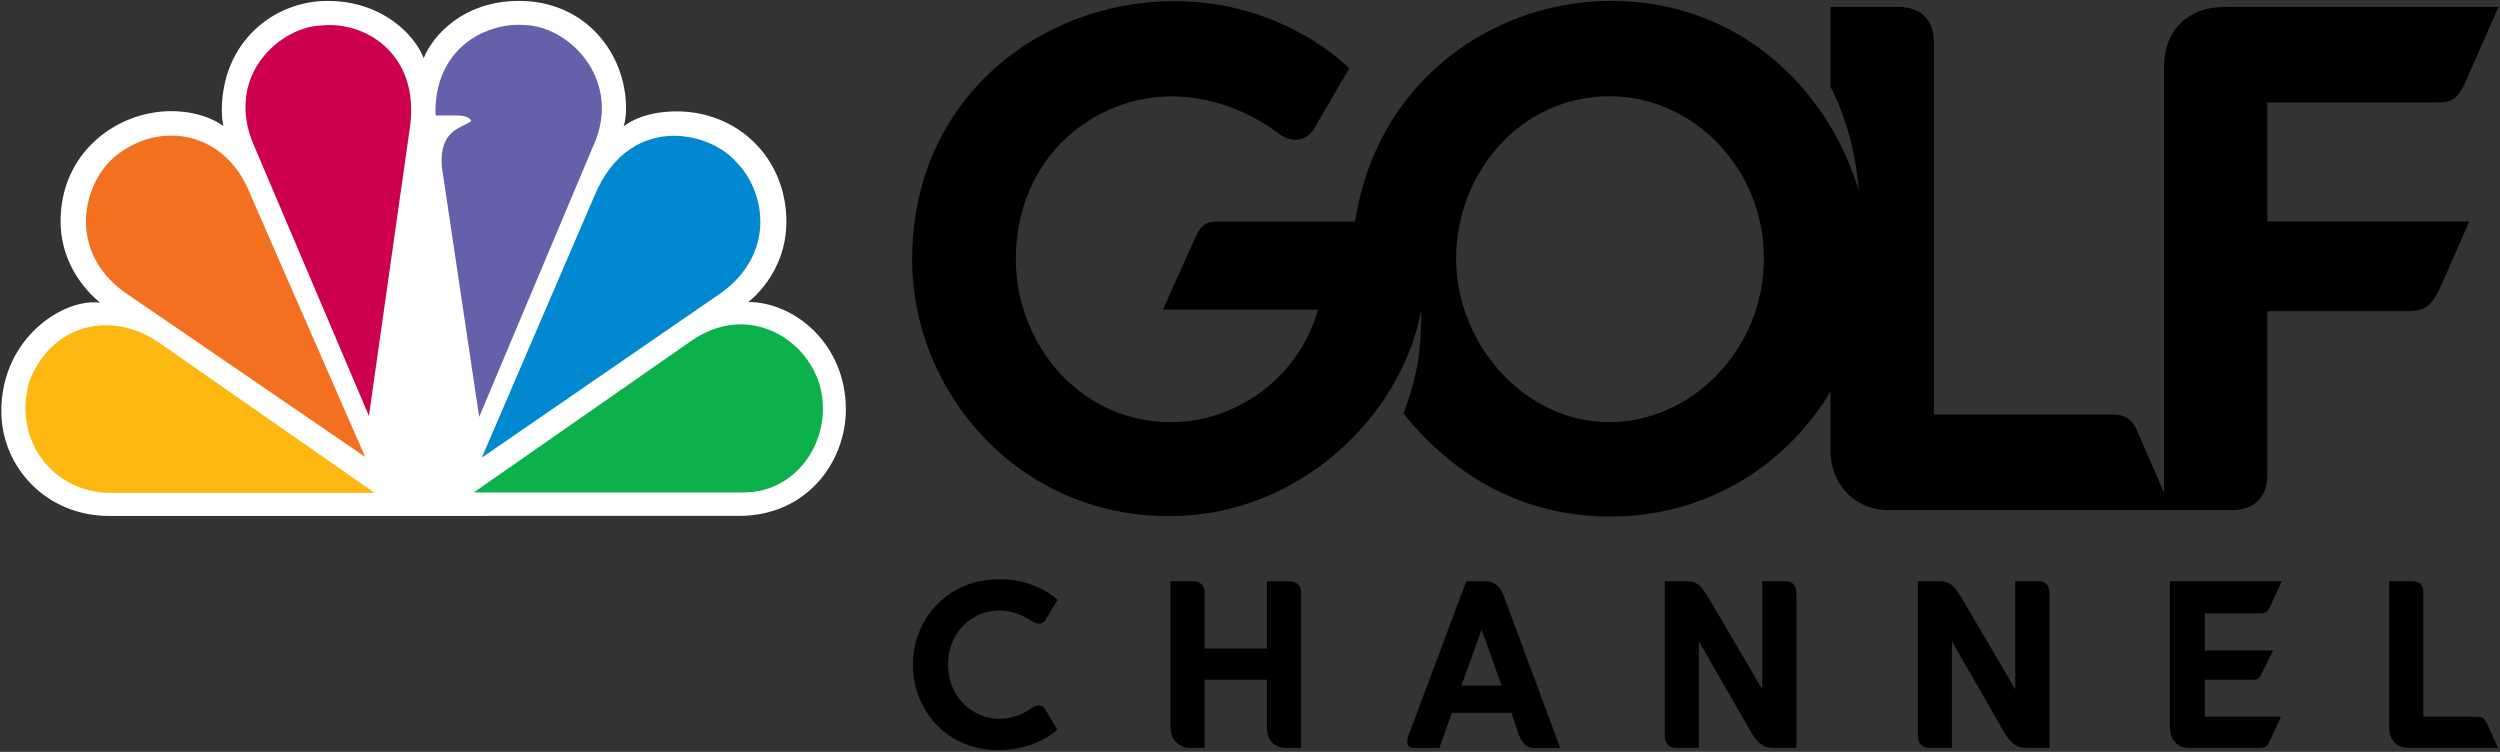 <?xml version="1.0" encoding="UTF-8"?>
<svg xmlns:dc="http://purl.org/dc/elements/1.1/" xmlns:cc="http://creativecommons.org/ns#" xmlns:rdf="http://www.w3.org/1999/02/22-rdf-syntax-ns#" xmlns:svg="http://www.w3.org/2000/svg" xmlns="http://www.w3.org/2000/svg" xmlns:sodipodi="http://sodipodi.sourceforge.net/DTD/sodipodi-0.dtd" xmlns:inkscape="http://www.inkscape.org/namespaces/inkscape" width="1000" height="300.749" id="svg2">
  <rect width="100%" height="100%" fill="#333333" stroke="none"/>
  <defs id="defs4"></defs>
  <g id="layer1" transform="translate(240.547,-1352.237)">
    <g id="g3134" transform="matrix(0.78,0,0,0.78,-52.782,363.355)">
      <path style="fill:#ffffff;stroke:none" d="m -185,1532.362 c -31.686,0 -55.047,-24.836 -55.047,-53.734 0,-37.807 32.298,-58.139 50.648,-55.595 -12.052,-10.094 -20.259,-24.64 -20.259,-41.814 0,-35.22 28.806,-56.419 56.773,-56.419 17.399,0 26.737,7.656 26.737,7.656 -0.987,-4.657 -0.6,-5.376 -0.825,-7.892 0,-35.311 26.698,-56.302 54.181,-56.302 28.324,0 44.93,17.76 49.352,29.329 4.459,-11.164 19.976,-29.329 48.881,-29.329 34.161,0 54.888,27.041 54.888,55.124 0,6.048 -1.296,9.305 -1.296,9.305 0,0 8.473,-7.774 27.208,-7.774 31.527,0 56.302,23.992 56.302,56.537 0,27.048 -19.552,41.225 -19.552,41.225 23.664,0 50.059,21.477 50.059,55.124 0,26.498 -19.674,54.558 -54.868,54.558 z" id="path3066"></path>
      <path id="path3028" d="m -182.55,1348.701 c -16.919,15.28 -23.08,49.902 7.422,70.142 l 121.684,83.282 -59.001,-134.843 c -12.363,-31.82 -46.183,-38.76 -70.104,-18.58" style="fill:#f37021"></path>
      <path id="path3030" d="m -75.91,1280.887 c -19.477,0.395 -48.721,23.533 -35.704,58.862 l 60.083,141.361 21.111,-148.684 c 4.885,-36.945 -23.138,-54.001 -45.49,-51.539" style="fill:#cc004c"></path>
      <path id="path3032" d="m -17.355,1327.013 h 11.38 c 0,0 6.076,0 6.902,2.86 -4.477,3.649 -16.665,4.105 -15.049,23.591 L 5.009,1481.594 64.776,1339.636 c 12.227,-31.696 -13.435,-58.168 -36.197,-58.977 -1.064,-0.078 -2.13,-0.139 -3.234,-0.139 -20.433,0 -43.844,14.815 -42.701,46.493" style="fill:#6460aa"></path>
      <path id="path3034" d="M 64.018,1368.45 6.345,1502.491 128.733,1418.257 c 28.215,-19.962 23.665,-51.878 7.871,-67.655 -6.622,-7.425 -18.776,-13.161 -31.653,-13.161 -15.216,0 -31.494,8.047 -40.933,31.008" style="fill:#0089d0"></path>
      <path id="path3036" d="M 114.75,1441.914 2.212,1520.331 H 140.779 c 28.429,0 46.695,-29.241 38.576,-56.075 -5.438,-16.865 -21.535,-30.105 -40.213,-30.124 -7.862,0 -16.198,2.365 -24.392,7.783" style="fill:#0db14b"></path>
      <path id="path3038" d="M -184.099,1520.555 H -48.572 L -160.317,1442.707 c -25.818,-16.548 -54.844,-6.865 -65.326,20.593 -8.882,31.435 13.299,57.254 41.543,57.254" style="fill:#fcb711"></path>
      <path id="path3068" d="m 585.438,1268.25 c -59.802,0 -120.317,40.619 -131.188,113.188 l -69.812,0 c -7.854,0 -9.404,1.805 -13.469,11 l -15.312,34.125 79.562,0 c -10.04,35.484 -42.434,57.719 -75.5,57.719 -47.101,0 -79.5,-40.607 -79.5,-83.406 0,-52.936 40.499,-83.656 79.844,-83.656 23.3,0 43.342,10.18 54.531,18.781 7.217,5.696 14.725,3.921 18.344,-1.844 l 18.25,-31.312 c 0,0 -32.993,-34.469 -89.594,-34.469 -69.018,0 -134.562,50.079 -134.562,132.5 0,67.542 53.825,131.625 131.844,131.625 66.875,0 119.247,-51.502 129.281,-105.844 0,27.054 -3.723,37.6 -9.094,53.219 27.294,34.082 63.63,52.812 106.031,52.812 52.246,0 92.073,-29.011 112.906,-64.156 l 0,29.844 c 0,19.425 13.961,31 29.344,31 l 176.656,0 c 9.891,0 18,-5.339 18,-18 l 0,-84 72,0 c 9.256,0 12.19,-2.936 16.531,-11.812 l 15.063,-34.188 -103.594,0 0,-61 88,0 c 7.504,0 10.199,-3.325 13.375,-9.969 l 17.156,-39.031 -140.531,0 c -18.169,0 -31,11.399 -31,31 l 0,218 -14.312,-32.906 c -1.8,-3.938 -5.207,-7.094 -11.625,-7.094 l -92.062,0 0,-191 c 0,-12.225 -7.615,-18 -18,-18 l -35,0 0,41 c 8.244,15.849 13.123,34.982 14.5,53.344 -15.273,-51.596 -60.787,-97.469 -127.062,-97.469 z m -0.5,48.906 c 42.149,0 78.906,36.514 78.906,83.156 0,47.267 -37.647,83.969 -79.156,83.969 -44.205,0 -78.688,-40.657 -78.688,-83.75 0,-43.309 32.218,-83.375 78.938,-83.375 z" style="fill:#000000;stroke:none"></path>
      <path id="path4422" d="m 271.682,1636.412 c 9.529,0 15.906,-5.033 15.906,-5.033 3.005,-2.374 5.971,-2.642 7.664,0.087 l 6.205,10.526 c 0,0 -10.812,10.494 -30.108,10.494 -27.263,0 -43.934,-21.2 -43.934,-43.934 0,-22.687 17.329,-43.726 44.309,-43.726 19.492,0 29.9,10.619 29.9,10.619 l -6.371,10.494 c -0.885,1.31 -3.041,3.046 -7.413,10e-5 0,0 -7.022,-5.039 -16.158,-5.039 -14.759,0 -26.235,12.026 -26.235,27.485 0,17.362 13.06,28.026 26.235,28.026 z" style="fill:#000000;stroke:none"></path>
      <path id="path4426" d="m 377,1616.362 0,35 -7,0 c -6.249,0 -10.5,-4.416 -10.5,-11 l 0,-74.5 11.5,0 c 3.564,0 6,1.998 6,5.5 l 0,29 32,0 0,-34.5 10.883,0 c 3.21,0 6.617,1.172 6.617,5.911 l 0,79.589 -7.5,0 c -6.021,0 -10,-3.893 -10,-10 l 0,-25 z" style="fill:#000000;stroke:none"></path>
      <path id="path4428" d="m 511.188,1565.875 -28.844,77.031 c -2.614,6.396 -1.495,8.469 2.656,8.469 l 12.406,0 6.406,-18 30.531,0 3.938,11.531 c 1.573,3.687 3.48,6.469 7.719,6.469 l 13.406,0 -28.344,-76.25 c -1.998,-6.072 -4.673,-9.25 -10.5,-9.25 l -9.375,0 z m 7.875,24.781 10.281,28.719 -20.625,0 10.344,-28.719 z" style="fill:#000000;stroke:none"></path>
      <path id="path4432" d="m 630.5,1651.362 -11.5,0 c -3.315,0 -6,-1.988 -6,-6 l 0,-79.5 11.667,0 c 6.144,0 8.081,4.571 11.001,8.834 L 663,1621.362 l 0,-55.5 11.916,0 c 3.985,0 5.584,2.462 5.584,6.584 l 0,78.916 -11.5,0 c -6.432,0 -9.056,-3.704 -11.823,-8.294 L 630.5,1596.696 z" style="fill:#000000;stroke:none"></path>
      <path style="fill:#000000;stroke:none" d="m 760.261,1651.362 -11.5,0 c -3.315,0 -6,-1.988 -6,-6 l 0,-79.5 11.667,0 c 6.144,0 8.081,4.571 11.001,8.834 l 27.333,46.666 0,-55.5 11.916,0 c 3.985,0 5.584,2.462 5.584,6.584 l 0,78.916 -11.5,0 c -6.432,0 -9.056,-3.704 -11.823,-8.294 l -26.677,-46.372 z" id="path4434"></path>
      <path id="path3077" d="m 918,1651.362 -35.999,0 c -5.546,0 -10.001,-3.471 -10.001,-11 l 0,-74.5 57.412,0 -6.342,13.79 c -0.887,1.45 -1.486,2.71 -4.657,2.71 l -28.413,0 0,19 35,0 -6,12 c -1.068,2.217 -1.786,3 -4.174,3 l -24.826,0 0,19 39,0 -6,13 c -0.9,1.734 -1.707,3 -5,3 z" style="fill:#000000;stroke:none"></path>
      <path id="path3081" d="m 1040.294,1651.362 -45.294,0 c -7.743,0 -10.5,-4.898 -10.5,-11 l 0,-74.5 11.5,0 c 3.702,0 6,1.277 6,5.792 l 0,63.709 27,0 c 3.467,0 4.042,0.399 5.823,3.764 z" style="fill:#000000;stroke:none"></path>
    </g>
  </g>
</svg>

